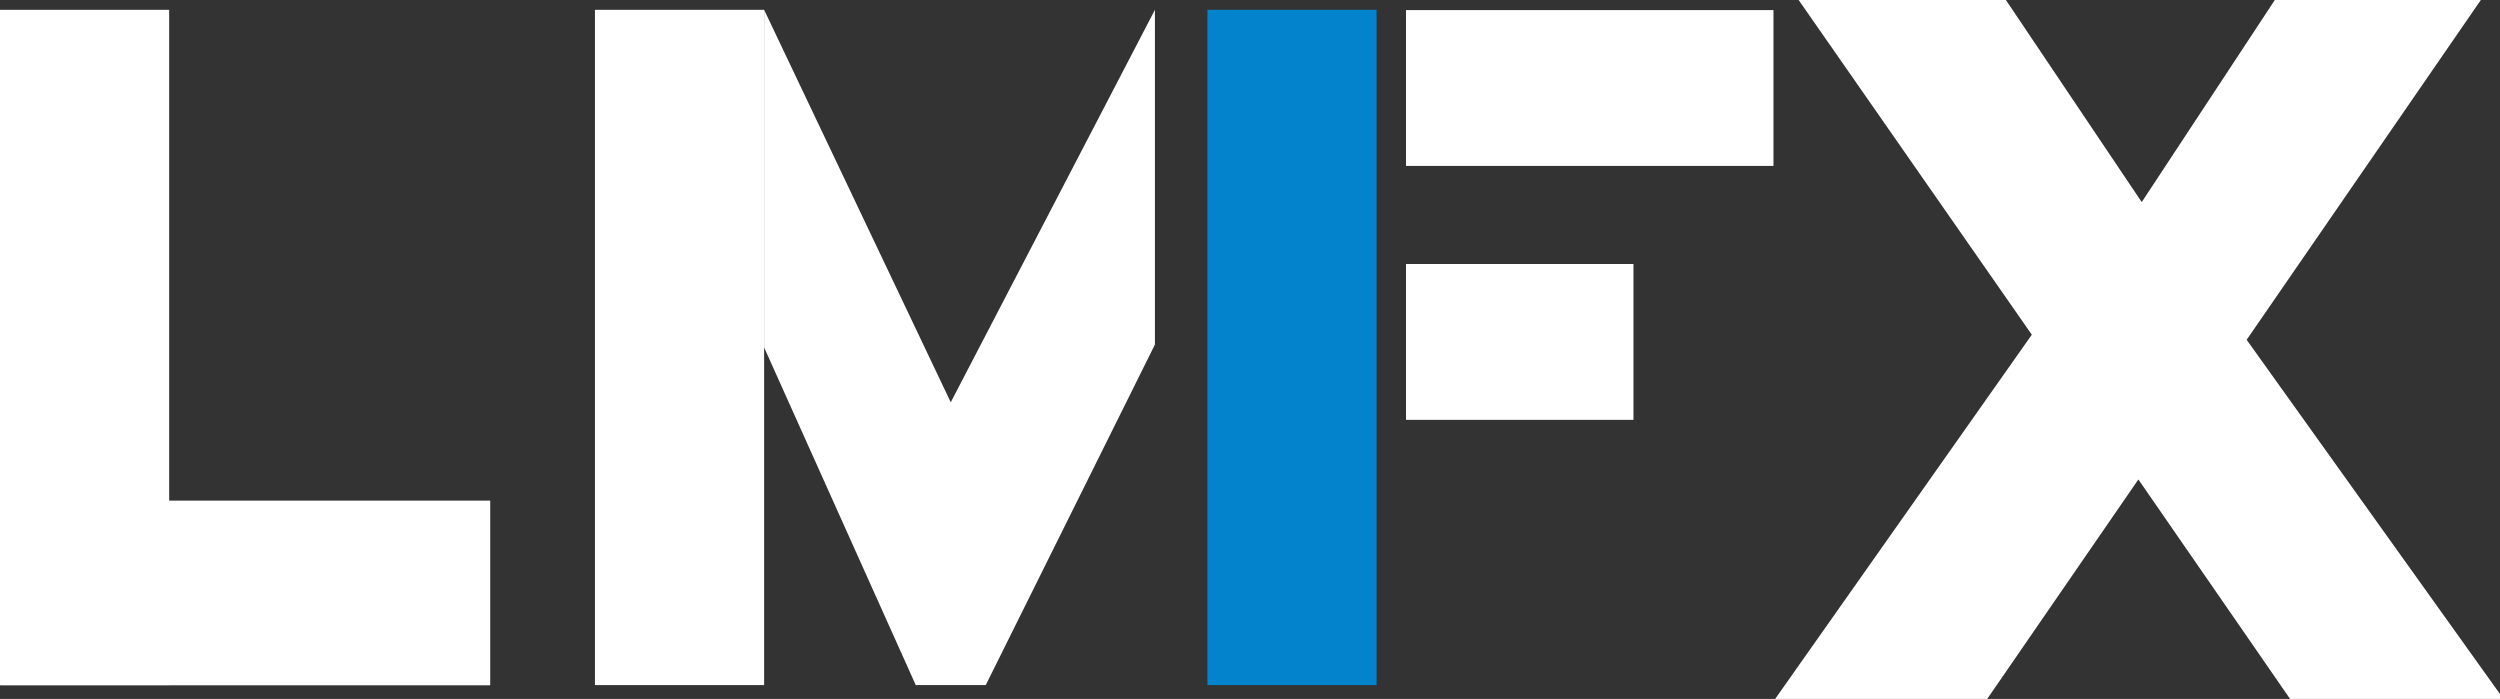 <svg width="93" height="26" viewBox="0 0 93 26" fill="none" xmlns="http://www.w3.org/2000/svg">
<rect x="0" y="0" width="93" height="26" fill="#333333" stroke="none"/>
<g clip-path="url(#clip0)">
<path d="M6.293 0.365H0V25.485H6.293V0.365Z" fill="white"/>
<path d="M28.425 0.365H22.132V25.485H28.425V0.365Z" fill="white"/>
<path d="M51.209 0.365H44.916V25.485H51.209V0.365Z" fill="#0283CC"/>
<path d="M65.973 6.172V0.375L52.303 0.375V6.172L65.973 6.172Z" fill="white"/>
<path d="M60.765 15.618V9.821L52.303 9.821V15.618L60.765 15.618Z" fill="white"/>
<path d="M18.236 25.493V18.623L0.009 18.623V25.493L18.236 25.493Z" fill="white"/>
<path d="M28.425 0.365L35.368 14.965L42.963 0.365V12.818L36.67 25.485H34.066L28.425 12.925V0.365Z" fill="white"/>
<path d="M67.005 25.571L76.249 12.453L67.873 0.43H74.252L79.677 8.502L84.993 0.43H91.329L82.91 12.646L92.153 25.571H85.557L79.547 16.876L73.558 25.571H67.005Z" fill="white" stroke="white" stroke-width="1.09" stroke-miterlimit="10"/>
</g>
<defs>
<clipPath id="clip0">
<rect width="93" height="26" fill="white"/>
</clipPath>
</defs>
</svg>
